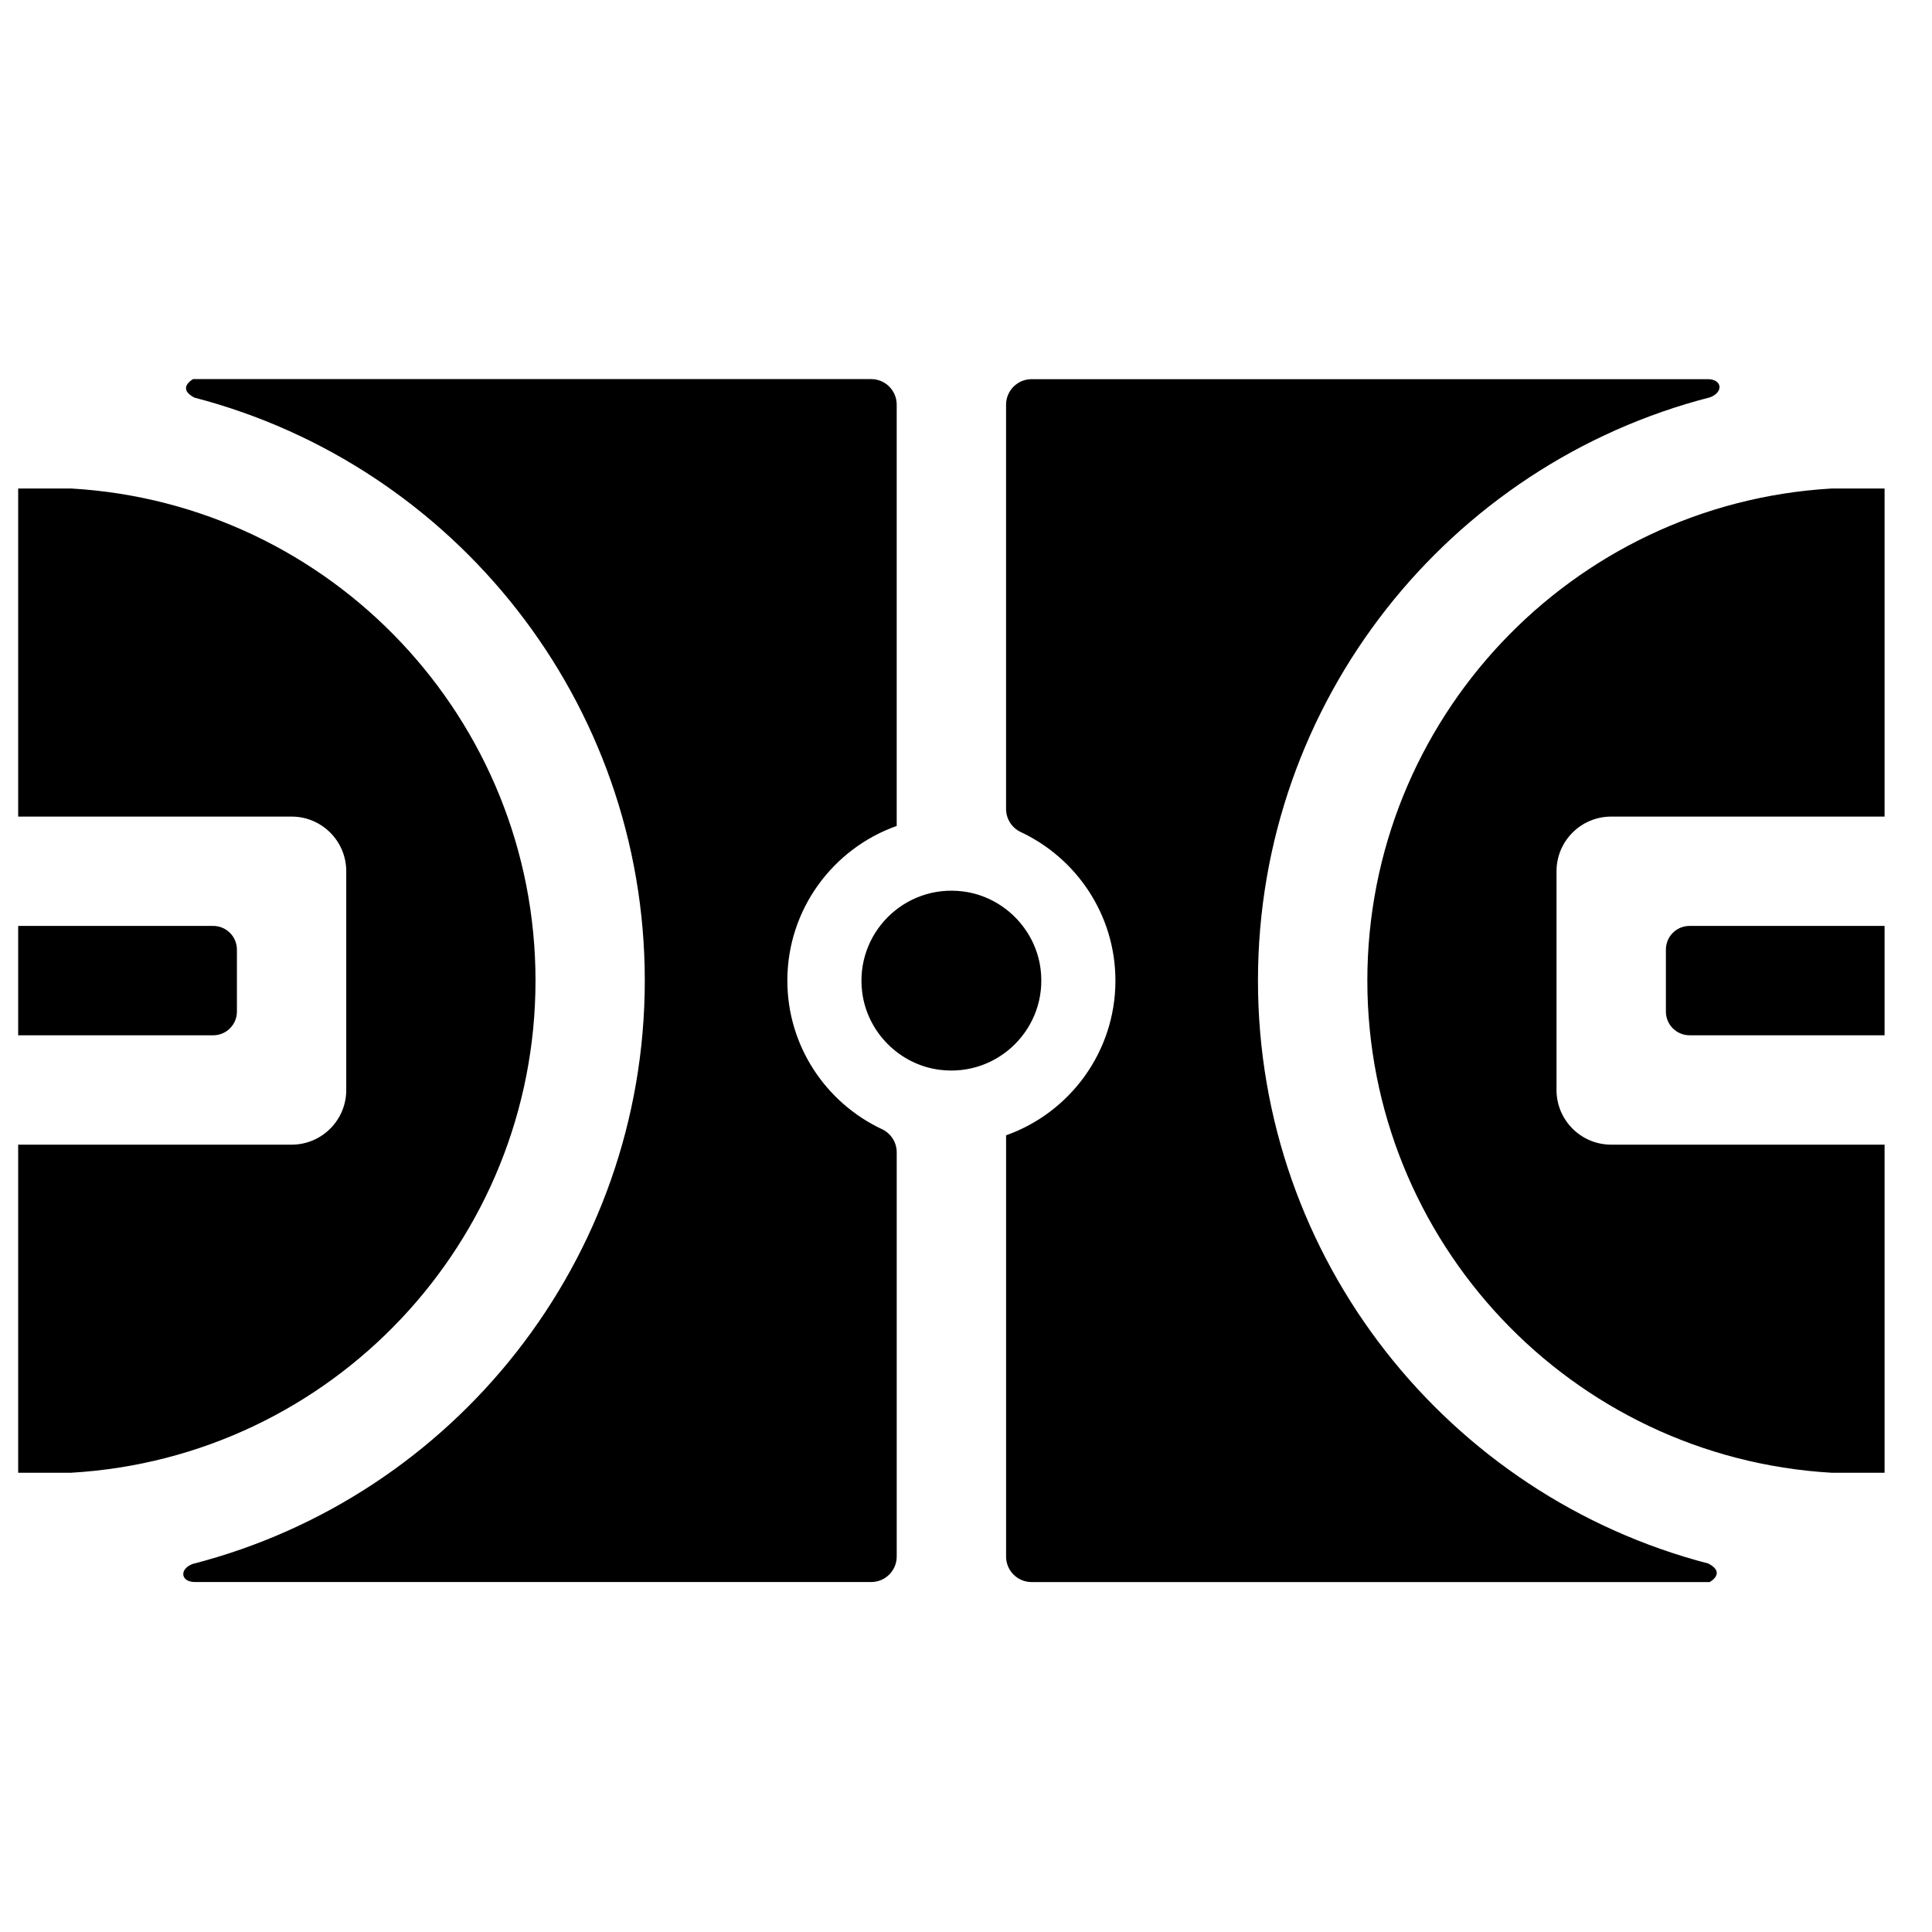 <?xml version="1.0" encoding="UTF-8"?>
<!-- Uploaded to: SVG Repo, www.svgrepo.com, Generator: SVG Repo Mixer Tools -->
<svg width="800px" height="800px" version="1.1" viewBox="144 144 512 512" xmlns="http://www.w3.org/2000/svg">
 <defs>
  <clipPath id="a">
   <path d="m148.09 244h495.91v320h-495.91z"/>
  </clipPath>
 </defs>
 <g clip-path="url(#a)">
  <path d="m629.36 534.29h14.074v-86.941h-72.449c-7.996 0-14.492-6.484-14.492-14.488v-57.965c0-8.008 6.496-14.492 14.492-14.492h72.449v-86.941h-14.074c-69 4.035-123 61.246-123 130.41 0 69.172 54.004 126.38 123 130.42zm14.074-115.93v-28.98h-51.676c-3.473 0-6.277 2.812-6.277 6.273v16.43c0 3.465 2.809 6.277 6.277 6.277zm-232.81 26.492v111.66c0 3.727 3.023 6.754 6.766 6.754h179.68s4.469-2.406-0.336-4.91c-68.98-17.93-119.36-80.629-119.36-154.48 0-74.023 50.609-136.83 119.84-154.59 3.606-1.383 3.152-4.801-0.629-4.801h-179.2c-3.738 0-6.766 3.031-6.766 6.766v107.14c0 2.621 1.527 5.004 3.906 6.117 14.793 6.941 25.074 21.98 25.074 39.379 0 18.891-12.117 35.012-28.98 40.984zm-247.73-171.39h-14.078v86.941h72.453c8.008 0 14.492 6.484 14.492 14.492v57.965c0 8.004-6.484 14.488-14.492 14.488h-72.453v86.941h14.078c69.012-4.039 123.02-61.246 123.02-130.42 0-69.16-54.004-126.38-123.02-130.41zm-14.078 115.92v28.98h51.684c3.473 0 6.285-2.812 6.285-6.277v-16.43c0-3.461-2.812-6.273-6.285-6.273zm232.82-26.492v-111.66c0-3.734-3.031-6.766-6.769-6.766h-179.69s-4.469 2.418 0.348 4.91c68.973 17.941 119.35 80.641 119.35 154.48 0 74.027-50.617 136.84-119.83 154.61-3.617 1.371-3.164 4.789 0.625 4.789h179.2c3.738 0 6.769-3.023 6.769-6.754v-107.14c0-2.617-1.527-4.996-3.906-6.117-14.801-6.938-25.078-21.988-25.078-39.383 0-18.879 12.109-35 28.984-40.98zm17.598 17.352c-15.562-1.988-28.723 11.168-26.742 26.738 1.352 10.609 9.918 19.18 20.527 20.527 15.562 1.98 28.723-11.172 26.742-26.738-1.352-10.609-9.918-19.18-20.527-20.527z"/>
 </g>
</svg>